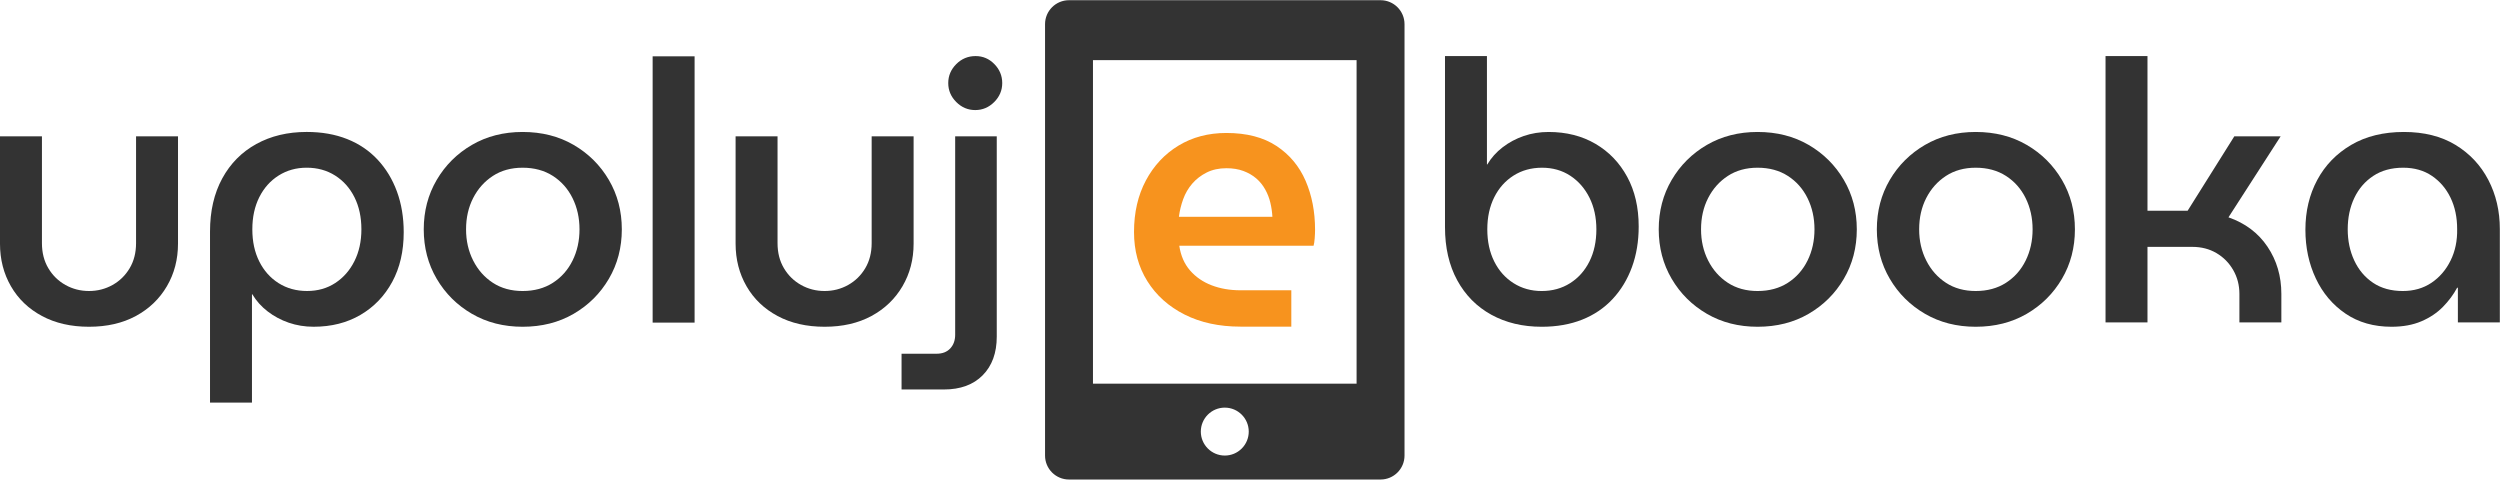 <?xml version="1.0" encoding="UTF-8" standalone="no"?>
<!DOCTYPE svg PUBLIC "-//W3C//DTD SVG 1.1//EN" "http://www.w3.org/Graphics/SVG/1.1/DTD/svg11.dtd">
<svg width="100%" height="100%" viewBox="0 0 3054 586" version="1.1" xmlns="http://www.w3.org/2000/svg" xmlns:xlink="http://www.w3.org/1999/xlink" xml:space="preserve" xmlns:serif="http://www.serif.com/" style="fill-rule:evenodd;clip-rule:evenodd;stroke-linejoin:round;stroke-miterlimit:2;">
    <g transform="matrix(1,0,0,1,-3199.58,-1084.19)">
        <g transform="matrix(4.167,0,0,4.167,3308.3,1250.74)">
            <path d="M0,55.822C-5.277,55.822 -9.875,54.769 -13.795,52.667C-17.716,50.565 -20.746,47.66 -22.884,43.952C-25.023,40.246 -26.093,36.075 -26.093,31.44L-26.093,0L-13.795,0L-13.795,31.333C-13.795,34.114 -13.172,36.557 -11.923,38.659C-10.677,40.762 -9.001,42.401 -6.897,43.577C-4.795,44.754 -2.497,45.342 0,45.342C2.495,45.342 4.794,44.754 6.897,43.577C8.999,42.401 10.675,40.762 11.923,38.659C13.17,36.557 13.795,34.114 13.795,31.333L13.795,0L26.093,0L26.093,31.44C26.093,36.075 25.005,40.246 22.831,43.952C20.655,47.66 17.626,50.565 13.741,52.667C9.855,54.769 5.275,55.822 0,55.822" style="fill:rgb(51,51,51);fill-rule:nonzero;"/>
        </g>
        <g transform="matrix(4.167,0,0,4.167,3539.91,1522.77)">
            <path d="M0,-53.789C-2.424,-52.255 -4.314,-50.134 -5.667,-47.426C-7.023,-44.716 -7.699,-41.579 -7.699,-38.015C-7.699,-34.45 -7.023,-31.314 -5.667,-28.605C-4.314,-25.895 -2.424,-23.775 0,-22.242C2.423,-20.709 5.203,-19.943 8.341,-19.943C11.478,-19.943 14.24,-20.727 16.629,-22.296C19.017,-23.863 20.888,-26.002 22.243,-28.712C23.596,-31.42 24.275,-34.522 24.275,-38.015C24.275,-41.579 23.596,-44.716 22.243,-47.426C20.888,-50.134 18.998,-52.255 16.575,-53.789C14.151,-55.321 11.371,-56.088 8.234,-56.088C5.168,-56.088 2.423,-55.321 0,-53.789M20.104,-64.482C23.596,-63.092 26.574,-61.077 29.034,-58.44C31.493,-55.802 33.381,-52.683 34.701,-49.084C36.019,-45.483 36.679,-41.508 36.679,-37.16C36.679,-31.599 35.557,-26.75 33.311,-22.617C31.065,-18.481 27.964,-15.254 24.007,-12.939C20.051,-10.623 15.469,-9.463 10.266,-9.463C7.7,-9.463 5.275,-9.856 2.994,-10.64C0.712,-11.423 -1.355,-12.528 -3.208,-13.955C-5.063,-15.38 -6.56,-17.056 -7.699,-18.981L-7.806,-18.981L-7.806,12.779L-20.104,12.779L-20.104,-37.374C-20.104,-43.362 -18.911,-48.549 -16.522,-52.933C-14.134,-57.318 -10.801,-60.686 -6.523,-63.039C-2.245,-65.392 2.674,-66.568 8.234,-66.568C12.654,-66.568 16.61,-65.873 20.104,-64.482" style="fill:rgb(51,51,51);fill-rule:nonzero;"/>
        </g>
        <g transform="matrix(4.167,0,0,4.167,3837.99,1289.07)">
            <path d="M0,36.145C3.422,36.145 6.379,35.343 8.876,33.739C11.37,32.134 13.295,29.961 14.65,27.215C16.004,24.472 16.682,21.424 16.682,18.072C16.682,14.722 16.004,11.674 14.65,8.929C13.295,6.186 11.37,4.01 8.876,2.406C6.379,0.802 3.422,0 0,0C-3.352,0 -6.256,0.802 -8.716,2.406C-11.175,4.01 -13.1,6.167 -14.49,8.876C-15.88,11.586 -16.575,14.651 -16.575,18.072C-16.575,21.424 -15.88,24.472 -14.49,27.215C-13.1,29.961 -11.175,32.134 -8.716,33.739C-6.256,35.343 -3.352,36.145 0,36.145M0,46.625C-5.561,46.625 -10.517,45.358 -14.864,42.828C-19.214,40.298 -22.654,36.876 -25.184,32.562C-27.715,28.25 -28.98,23.419 -28.98,18.072C-28.98,12.726 -27.715,7.897 -25.184,3.582C-22.654,-0.73 -19.214,-4.152 -14.864,-6.684C-10.517,-9.213 -5.561,-10.48 0,-10.48C5.631,-10.48 10.622,-9.213 14.971,-6.684C19.319,-4.152 22.759,-0.73 25.291,3.582C27.82,7.897 29.087,12.726 29.087,18.072C29.087,23.419 27.82,28.25 25.291,32.562C22.759,36.876 19.319,40.298 14.971,42.828C10.622,45.358 5.631,46.625 0,46.625" style="fill:rgb(51,51,51);fill-rule:nonzero;"/>
        </g>
        <g transform="matrix(4.167,0,0,4.167,962.655,-2238.95)">
            <rect x="728.148" y="814.002" width="12.298" height="78.064" style="fill:rgb(51,51,51);"/>
        </g>
        <g transform="matrix(4.167,0,0,4.167,4206.91,1250.74)">
            <path d="M0,55.822C-5.277,55.822 -9.875,54.769 -13.795,52.667C-17.716,50.565 -20.746,47.66 -22.884,43.952C-25.023,40.246 -26.093,36.075 -26.093,31.44L-26.093,0L-13.795,0L-13.795,31.333C-13.795,34.114 -13.172,36.557 -11.923,38.659C-10.677,40.762 -9.001,42.401 -6.897,43.577C-4.795,44.754 -2.497,45.342 0,45.342C2.495,45.342 4.794,44.754 6.897,43.577C8.999,42.401 10.675,40.762 11.923,38.659C13.17,36.557 13.795,34.114 13.795,31.333L13.795,0L26.093,0L26.093,31.44C26.093,36.075 25.005,40.246 22.831,43.952C20.655,47.66 17.626,50.565 13.741,52.667C9.855,54.769 5.275,55.822 0,55.822" style="fill:rgb(51,51,51);fill-rule:nonzero;"/>
        </g>
        <g transform="matrix(4.167,0,0,4.167,4390.93,1494.03)">
            <path d="M0,-66.087C-2.139,-66.087 -3.993,-66.871 -5.561,-68.44C-7.13,-70.007 -7.913,-71.862 -7.913,-74.001C-7.913,-76.139 -7.13,-77.992 -5.561,-79.561C-3.993,-81.129 -2.104,-81.914 0.107,-81.914C2.246,-81.914 4.08,-81.129 5.614,-79.561C7.146,-77.992 7.913,-76.139 7.913,-74.001C7.913,-71.862 7.128,-70.007 5.561,-68.44C3.992,-66.871 2.139,-66.087 0,-66.087M-21.601,15.827L-21.601,5.346L-11.336,5.346C-9.625,5.346 -8.288,4.829 -7.325,3.797C-6.363,2.762 -5.882,1.425 -5.882,-0.214L-5.882,-58.388L6.309,-58.388L6.309,0.32C6.309,5.096 4.936,8.876 2.192,11.656C-0.553,14.436 -4.349,15.827 -9.197,15.827L-21.601,15.827Z" style="fill:rgb(51,51,51);fill-rule:nonzero;"/>
        </g>
        <g transform="matrix(4.167,0,0,4.167,5082.87,1196.39)">
            <path d="M0,58.388C3.136,58.388 5.917,57.622 8.341,56.088C10.764,54.556 12.654,52.436 14.008,49.726C15.362,47.017 16.041,43.881 16.041,40.315C16.041,36.823 15.362,33.722 14.008,31.012C12.654,28.303 10.782,26.164 8.395,24.595C6.006,23.029 3.243,22.243 0.107,22.243C-3.031,22.243 -5.812,23.01 -8.234,24.542C-10.658,26.076 -12.549,28.197 -13.902,30.905C-15.257,33.615 -15.934,36.751 -15.934,40.315C-15.934,43.881 -15.257,47.017 -13.902,49.726C-12.549,52.436 -10.658,54.556 -8.234,56.088C-5.812,57.622 -3.066,58.388 0,58.388M0,68.868C-5.561,68.868 -10.48,67.691 -14.757,65.339C-19.035,62.986 -22.369,59.617 -24.755,55.233C-27.145,50.849 -28.338,45.662 -28.338,39.673L-28.338,-10.48L-16.041,-10.48L-16.041,21.28L-15.934,21.28C-14.794,19.355 -13.297,17.681 -11.442,16.254C-9.589,14.829 -7.522,13.725 -5.24,12.939C-2.959,12.156 -0.534,11.763 2.032,11.763C7.235,11.763 11.816,12.923 15.774,15.239C19.73,17.556 22.831,20.782 25.077,24.917C27.322,29.052 28.445,33.899 28.445,39.46C28.445,43.809 27.785,47.784 26.467,51.383C25.147,54.984 23.259,58.104 20.799,60.74C18.34,63.379 15.362,65.392 11.87,66.783C8.376,68.172 4.419,68.868 0,68.868" style="fill:rgb(51,51,51);fill-rule:nonzero;"/>
        </g>
        <g transform="matrix(4.167,0,0,4.167,5346.64,1289.07)">
            <path d="M0,36.145C3.422,36.145 6.38,35.343 8.875,33.739C11.37,32.134 13.295,29.961 14.65,27.215C16.004,24.472 16.682,21.424 16.682,18.072C16.682,14.722 16.004,11.674 14.65,8.929C13.295,6.186 11.37,4.01 8.875,2.406C6.38,0.802 3.422,0 0,0C-3.352,0 -6.256,0.802 -8.716,2.406C-11.175,4.01 -13.1,6.167 -14.49,8.876C-15.88,11.586 -16.575,14.651 -16.575,18.072C-16.575,21.424 -15.88,24.472 -14.49,27.215C-13.1,29.961 -11.175,32.134 -8.716,33.739C-6.256,35.343 -3.352,36.145 0,36.145M0,46.625C-5.561,46.625 -10.516,45.358 -14.864,42.828C-19.214,40.298 -22.654,36.876 -25.184,32.562C-27.715,28.25 -28.98,23.419 -28.98,18.072C-28.98,12.726 -27.715,7.897 -25.184,3.582C-22.654,-0.73 -19.214,-4.152 -14.864,-6.684C-10.516,-9.213 -5.561,-10.48 0,-10.48C5.631,-10.48 10.622,-9.213 14.971,-6.684C19.319,-4.152 22.76,-0.73 25.291,3.582C27.82,7.897 29.087,12.726 29.087,18.072C29.087,23.419 27.82,28.25 25.291,32.562C22.76,36.876 19.319,40.298 14.971,42.828C10.622,45.358 5.631,46.625 0,46.625" style="fill:rgb(51,51,51);fill-rule:nonzero;"/>
        </g>
        <g transform="matrix(4.167,0,0,4.167,5613.09,1289.07)">
            <path d="M0,36.145C3.422,36.145 6.379,35.343 8.875,33.739C11.371,32.134 13.295,29.961 14.651,27.215C16.004,24.472 16.682,21.424 16.682,18.072C16.682,14.722 16.004,11.674 14.651,8.929C13.295,6.186 11.371,4.01 8.875,2.406C6.379,0.802 3.422,0 0,0C-3.352,0 -6.256,0.802 -8.715,2.406C-11.175,4.01 -13.1,6.167 -14.49,8.876C-15.88,11.586 -16.575,14.651 -16.575,18.072C-16.575,21.424 -15.88,24.472 -14.49,27.215C-13.1,29.961 -11.175,32.134 -8.715,33.739C-6.256,35.343 -3.352,36.145 0,36.145M0,46.625C-5.561,46.625 -10.517,45.358 -14.864,42.828C-19.214,40.298 -22.654,36.876 -25.184,32.562C-27.715,28.25 -28.98,23.419 -28.98,18.072C-28.98,12.726 -27.715,7.897 -25.184,3.582C-22.654,-0.73 -19.214,-4.152 -14.864,-6.684C-10.517,-9.213 -5.561,-10.48 0,-10.48C5.631,-10.48 10.622,-9.213 14.971,-6.684C19.319,-4.152 22.759,-0.73 25.291,3.582C27.82,7.897 29.087,12.726 29.087,18.072C29.087,23.419 27.82,28.25 25.291,32.562C22.759,36.876 19.319,40.298 14.971,42.828C10.622,45.358 5.631,46.625 0,46.625" style="fill:rgb(51,51,51);fill-rule:nonzero;"/>
        </g>
        <g transform="matrix(4.167,0,0,4.167,5771.7,1152.72)">
            <path d="M0,78.064L0,0L12.298,0L12.298,45.341L24.061,45.341L37.749,23.526L51.33,23.526L36.038,47.266C40.957,48.977 44.77,51.848 47.48,55.875C50.189,59.903 51.544,64.52 51.544,69.723L51.544,78.064L39.246,78.064L39.246,69.723C39.246,67.156 38.639,64.822 37.428,62.719C36.215,60.617 34.576,58.959 32.509,57.746C30.44,56.534 28.088,55.928 25.452,55.928L12.298,55.928L12.298,78.064L0,78.064Z" style="fill:rgb(51,51,51);fill-rule:nonzero;"/>
        </g>
        <g transform="matrix(4.167,0,0,4.167,6134.84,1289.07)">
            <path d="M0,36.145C3.208,36.145 6.005,35.343 8.395,33.739C10.782,32.134 12.653,29.961 14.009,27.215C15.362,24.472 16.004,21.388 15.933,17.966C15.933,14.544 15.292,11.496 14.009,8.822C12.725,6.149 10.907,4.01 8.555,2.406C6.202,0.802 3.385,0 0.107,0C-3.315,0 -6.239,0.802 -8.662,2.406C-11.087,4.01 -12.94,6.167 -14.223,8.876C-15.506,11.586 -16.148,14.651 -16.148,18.072C-16.148,21.424 -15.506,24.472 -14.223,27.215C-12.94,29.961 -11.105,32.134 -8.716,33.739C-6.328,35.343 -3.422,36.145 0,36.145M-3.315,46.625C-8.52,46.625 -13.011,45.341 -16.789,42.774C-20.569,40.208 -23.473,36.769 -25.505,32.455C-27.537,28.143 -28.552,23.384 -28.552,18.179C-28.552,12.762 -27.395,7.897 -25.077,3.582C-22.761,-0.73 -19.446,-4.152 -15.132,-6.684C-10.819,-9.213 -5.668,-10.48 0.321,-10.48C6.237,-10.48 11.281,-9.213 15.452,-6.684C19.622,-4.152 22.831,-0.73 25.077,3.582C27.322,7.897 28.445,12.691 28.445,17.966L28.445,45.341L16.147,45.341L16.147,35.182L15.933,35.182C14.864,37.179 13.474,39.05 11.763,40.796C10.052,42.544 7.948,43.951 5.454,45.021C2.957,46.089 0.035,46.625 -3.315,46.625" style="fill:rgb(51,51,51);fill-rule:nonzero;"/>
        </g>
        <g transform="matrix(4.167,0,0,4.167,962.655,-2115.81)">
            <path d="M934.517,880.411L857.234,880.411L857.234,785.564L934.517,785.564L934.517,880.411ZM900.844,899.431C899.517,900.758 897.753,901.488 895.876,901.488L895.875,901.488C892.002,901.487 888.851,898.335 888.851,894.463C888.851,890.589 892.002,887.437 895.876,887.437C899.75,887.437 902.902,890.589 902.902,894.463C902.903,896.338 902.172,898.103 900.844,899.431M941.543,768L850.209,768C846.329,768 843.184,771.146 843.184,775.026L843.184,901.488C843.184,905.369 846.329,908.514 850.209,908.514L941.543,908.514C945.423,908.514 948.569,905.369 948.569,901.488L948.569,775.026C948.569,771.146 945.423,768 941.543,768" style="fill:rgb(51,51,51);fill-rule:nonzero;"/>
        </g>
        <g transform="matrix(4.167,0,0,4.167,4639.73,1380.78)">
            <path d="M0,-7.612L27.408,-7.612C27.335,-8.989 27.136,-10.367 26.81,-11.745C26.484,-13.122 25.976,-14.427 25.287,-15.66C24.598,-16.892 23.727,-17.963 22.677,-18.869C21.625,-19.775 20.374,-20.501 18.925,-21.044C17.473,-21.588 15.807,-21.861 13.922,-21.861C11.747,-21.861 9.825,-21.442 8.157,-20.61C6.488,-19.775 5.074,-18.687 3.915,-17.346C2.755,-16.004 1.866,-14.481 1.251,-12.779C0.634,-11.075 0.218,-9.353 0,-7.612M18.055,24.581C11.818,24.581 6.363,23.404 1.686,21.047C-2.991,18.692 -6.634,15.428 -9.245,11.258C-11.855,7.089 -13.16,2.284 -13.16,-3.154C-13.16,-8.88 -12.001,-13.921 -9.68,-18.271C-7.36,-22.621 -4.17,-26.029 -0.109,-28.495C3.951,-30.959 8.628,-32.193 13.922,-32.193C19.867,-32.193 24.76,-30.923 28.605,-28.386C32.447,-25.848 35.293,-22.439 37.143,-18.163C38.992,-13.884 39.916,-9.098 39.916,-3.806C39.916,-3.081 39.879,-2.246 39.808,-1.304C39.735,-0.362 39.626,0.365 39.481,0.87L0.109,0.87C0.544,3.771 1.595,6.184 3.263,8.104C4.93,10.026 7.033,11.476 9.571,12.454C12.108,13.433 14.936,13.923 18.055,13.923L32.955,13.923L32.955,24.581L18.055,24.581Z" style="fill:rgb(247,147,30);fill-rule:nonzero;"/>
        </g>
    </g>
</svg>
